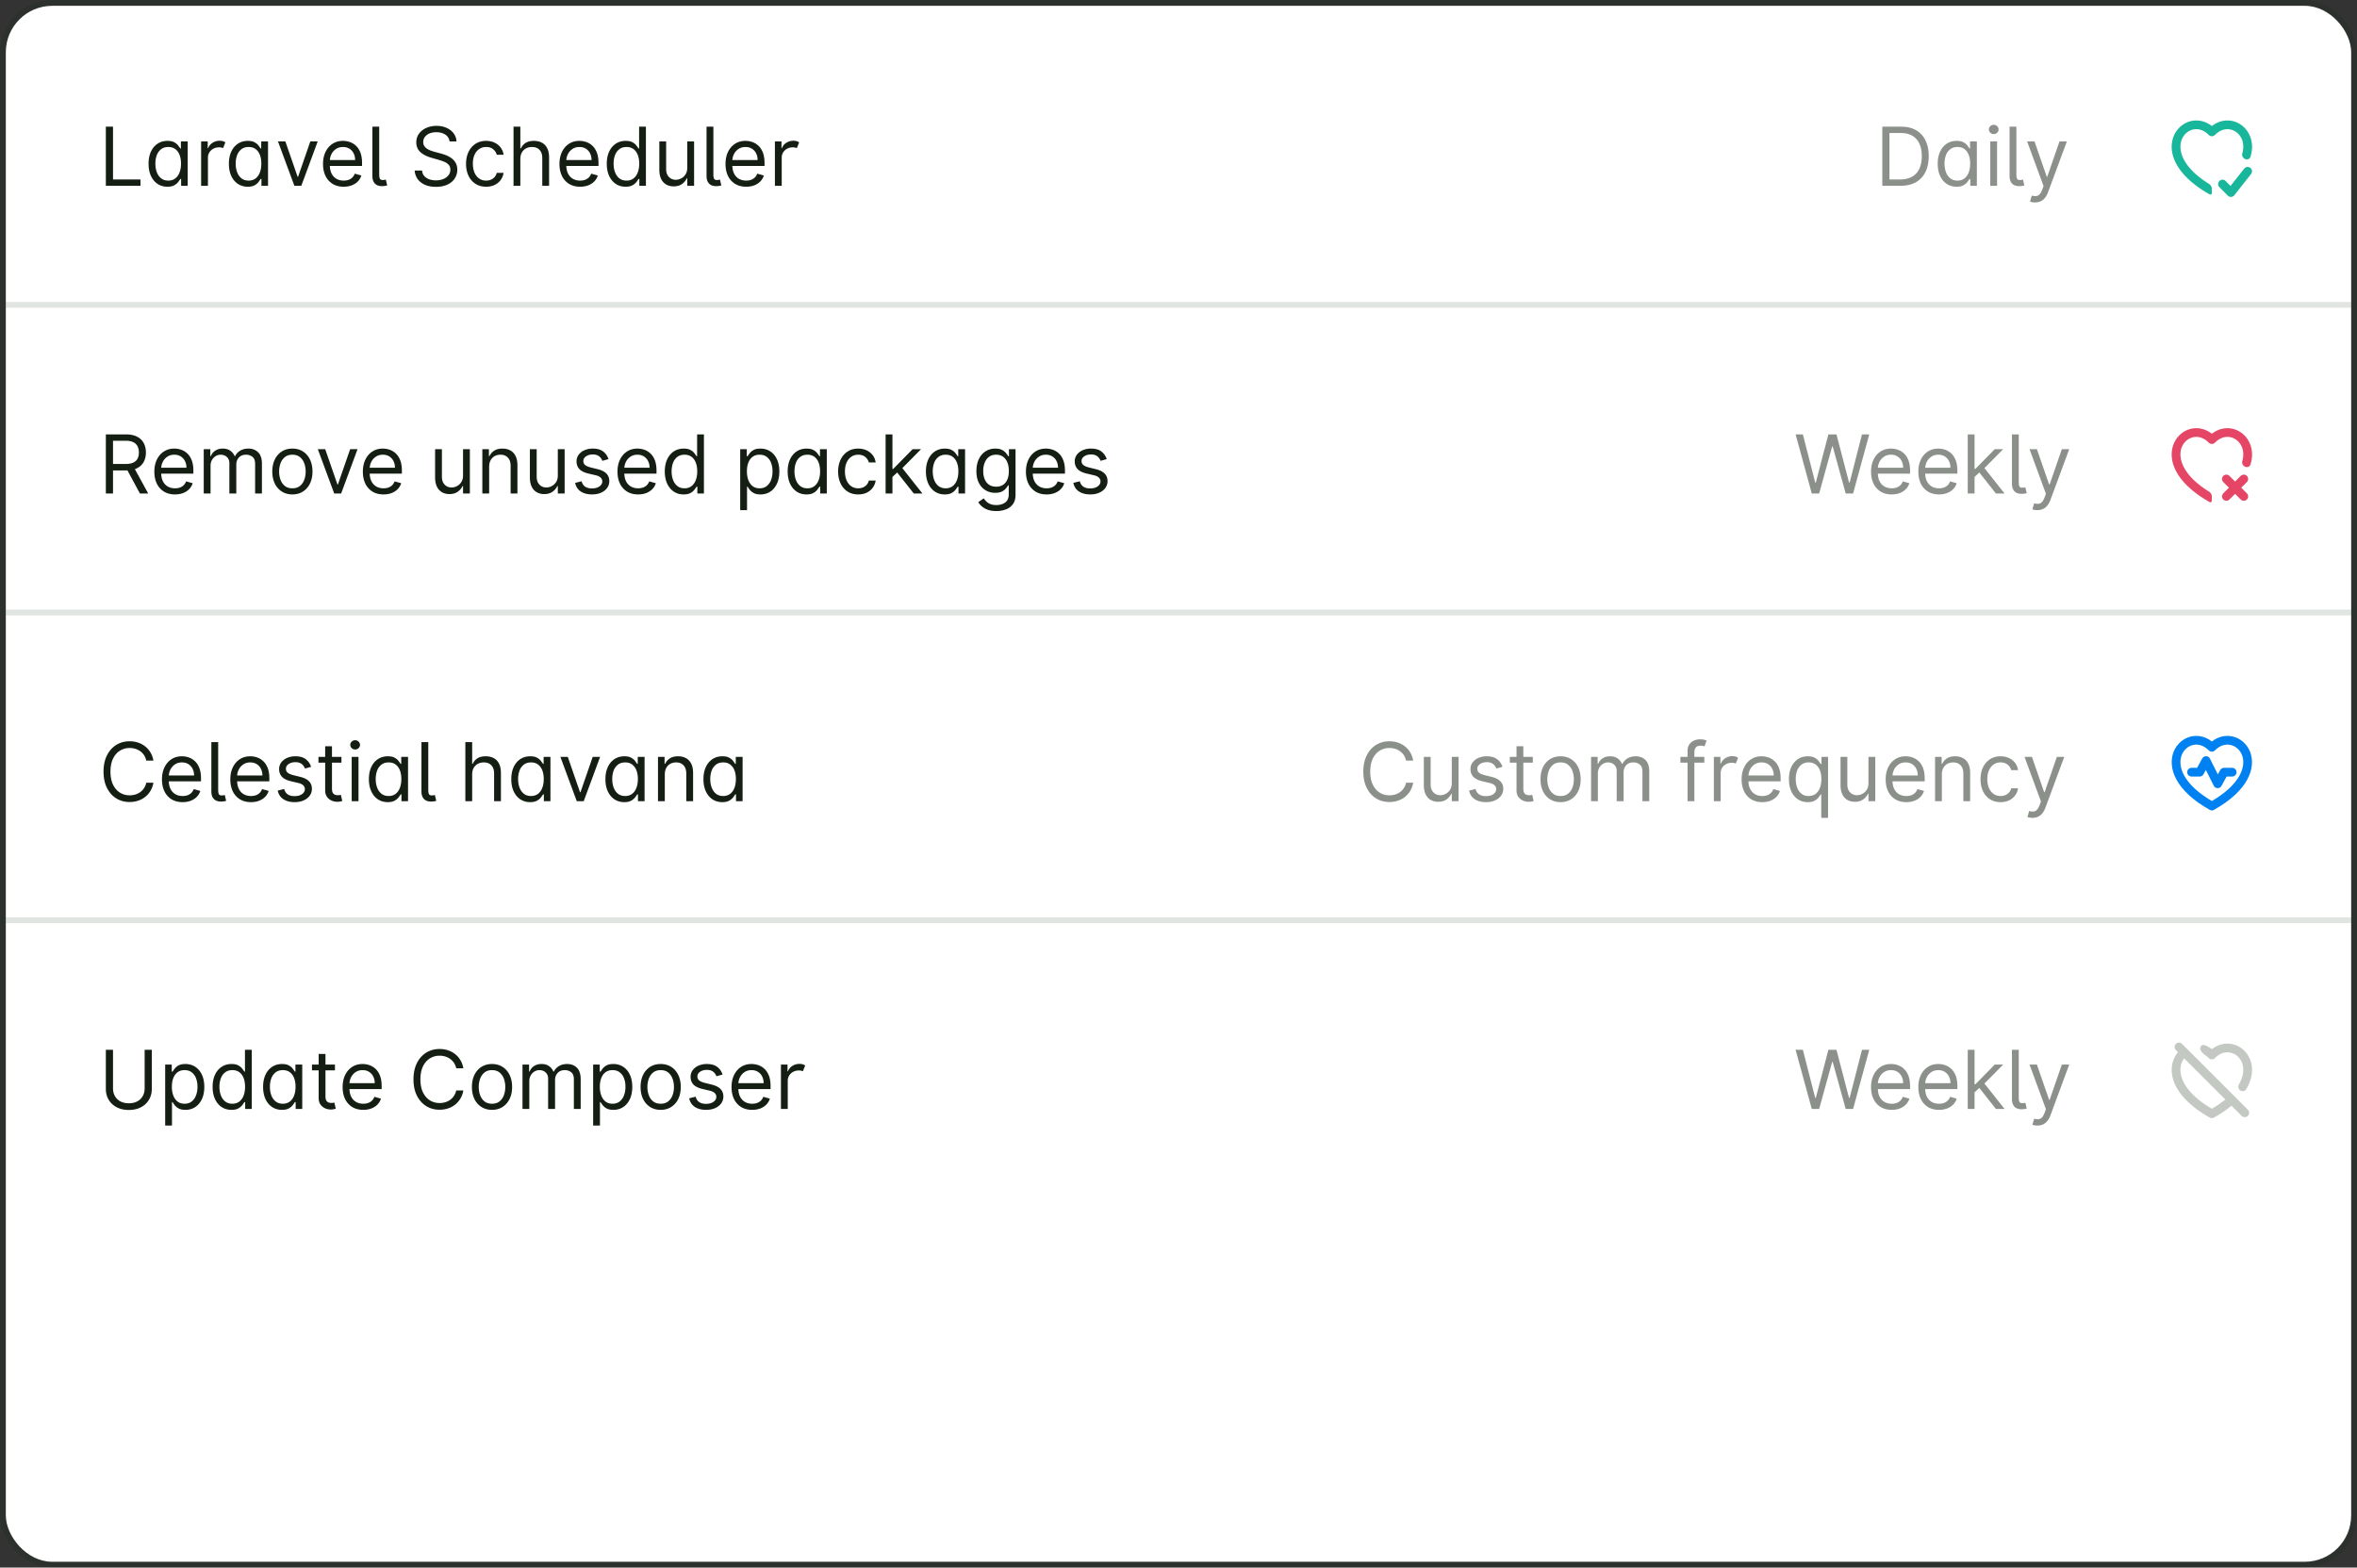 <svg fill="none" height="270" width="406" xmlns="http://www.w3.org/2000/svg"><rect width="100%" height="100%" fill="#333333" stroke="none"/><rect fill="#fff" height="268" rx="8" width="404" x="1" y="1"/><rect height="269" rx="8.5" stroke="#012201" stroke-opacity=".12" width="405" x=".5" y=".5"/><path d="m18.233 32v-10.182h1.233v9.088h4.733v1.094zm10.6.16c-.637 0-1.199-.162-1.686-.483-.487-.325-.868-.782-1.143-1.372-.276-.594-.413-1.295-.413-2.103 0-.802.137-1.498.413-2.088.275-.59.657-1.046 1.148-1.368.49-.321 1.057-.482 1.7-.482.497 0 .89.083 1.178.249.292.162.514.348.667.557.155.205.277.374.363.507h.1v-1.213h1.172v7.636h-1.132v-1.173h-.14c-.085.139-.208.315-.367.527-.16.209-.386.396-.681.562-.295.162-.688.243-1.179.243zm.159-1.055c.47 0 .868-.122 1.193-.368.325-.248.571-.591.74-1.029.17-.44.254-.95.254-1.526 0-.57-.083-1.07-.249-1.497-.165-.43-.41-.765-.735-1.004-.325-.242-.726-.363-1.204-.363-.497 0-.911.128-1.242.383a2.292 2.292 0 0 0 -.741 1.03c-.163.43-.244.914-.244 1.45 0 .544.083 1.038.249 1.482.169.441.417.793.745 1.054.332.259.743.388 1.233.388zm5.652.895v-7.636h1.134v1.153h.08c.135-.378.385-.684.75-.92a2.233 2.233 0 0 1 1.238-.353c.212 0 .398.025.557.075s.298.118.417.204l-.397.994a1.131 1.131 0 0 0 -.294-.1 1.638 1.638 0 0 0 -.383-.04c-.37 0-.702.079-.994.235a1.813 1.813 0 0 0 -.686.636 1.714 1.714 0 0 0 -.248.92v4.832zm8.024.16c-.636 0-1.198-.162-1.685-.483-.487-.325-.868-.782-1.143-1.372-.276-.594-.413-1.295-.413-2.103 0-.802.137-1.498.413-2.088.275-.59.657-1.046 1.148-1.368.49-.321 1.057-.482 1.7-.482.497 0 .89.083 1.178.249.292.162.514.348.667.557.155.205.276.374.363.507h.099v-1.213h1.173v7.636h-1.133v-1.173h-.14c-.086.139-.208.315-.367.527-.16.209-.386.396-.681.562-.295.162-.688.243-1.179.243zm.16-1.055c.47 0 .868-.122 1.193-.368.324-.248.571-.591.74-1.029.17-.44.254-.95.254-1.526 0-.57-.083-1.07-.249-1.497-.165-.43-.41-.765-.735-1.004-.325-.242-.726-.363-1.204-.363-.497 0-.911.128-1.242.383a2.291 2.291 0 0 0 -.741 1.03 4.09 4.09 0 0 0 -.244 1.45c0 .544.083 1.038.249 1.482.169.441.417.793.745 1.054.332.259.743.388 1.233.388zm11.896-6.741-2.823 7.636h-1.194l-2.824-7.636h1.273l2.108 6.085h.08l2.108-6.085zm4.477 7.795c-.735 0-1.37-.162-1.904-.487a3.27 3.27 0 0 1 -1.227-1.372c-.285-.59-.427-1.276-.427-2.059 0-.782.142-1.471.427-2.068.289-.6.69-1.067 1.203-1.402.517-.338 1.12-.507 1.81-.507.398 0 .79.067 1.178.2.388.132.741.347 1.06.645.317.295.571.686.76 1.174.189.487.283 1.087.283 1.8v.497h-5.886v-1.015h4.693c0-.43-.086-.815-.258-1.153a1.95 1.95 0 0 0 -.726-.8c-.312-.196-.68-.294-1.104-.294-.467 0-.872.116-1.213.348a2.29 2.29 0 0 0 -.78.895 2.629 2.629 0 0 0 -.274 1.183v.677c0 .576.1 1.065.298 1.466.203.398.483.701.84.91.358.205.774.308 1.248.308.309 0 .587-.043.836-.13.252-.089.469-.221.65-.397.183-.179.324-.4.423-.666l1.134.318c-.12.385-.32.723-.602 1.014-.281.289-.63.514-1.044.677-.414.159-.88.238-1.397.238zm4.947-10.34h1.173v8.192c0 .372.042.632.125.78.082.15.253.221.512.215.139-.007.242-.017.308-.03.07-.017.133-.033.189-.05l.239 1.014c-.103.03-.233.057-.388.08-.156.026-.318.04-.487.04-.557 0-.975-.153-1.253-.458-.279-.305-.418-.729-.418-1.273zm13.288 2.545a1.56 1.56 0 0 0 -.726-1.174c-.424-.278-.945-.417-1.561-.417-.45 0-.845.073-1.183.218a1.89 1.89 0 0 0 -.786.602 1.442 1.442 0 0 0 -.278.87c0 .272.064.505.194.701.132.192.301.353.507.482.205.126.42.23.646.313.226.08.433.145.622.194l1.034.279c.265.07.56.166.885.288.328.123.64.29.94.502.3.21.55.478.745.806.196.328.293.73.293 1.208a2.68 2.68 0 0 1 -.432 1.491c-.285.444-.703.797-1.253 1.06-.547.261-1.212.392-1.994.392-.729 0-1.36-.118-1.894-.353-.53-.235-.948-.564-1.253-.984a2.809 2.809 0 0 1 -.512-1.467h1.273c.033.384.162.703.388.954.228.25.517.435.865.557.351.12.729.18 1.133.18.471 0 .894-.077 1.268-.23.375-.155.671-.37.89-.646.219-.278.328-.603.328-.974 0-.338-.094-.613-.283-.825a2.08 2.08 0 0 0 -.746-.517 7.829 7.829 0 0 0 -1-.348l-1.252-.358c-.796-.23-1.425-.555-1.89-.98-.463-.424-.695-.98-.695-1.665 0-.57.154-1.067.462-1.492.311-.427.73-.759 1.253-.994a4.231 4.231 0 0 1 1.765-.358c.656 0 1.24.118 1.75.353.51.232.915.55 1.213.954.301.405.46.864.477 1.378zm6.303 7.795c-.716 0-1.333-.169-1.85-.507a3.306 3.306 0 0 1 -1.193-1.397c-.278-.593-.418-1.271-.418-2.033 0-.776.143-1.46.428-2.054a3.38 3.38 0 0 1 1.203-1.397c.517-.338 1.12-.507 1.81-.507.537 0 1.02.1 1.452.299.43.198.783.477 1.058.835s.446.775.513 1.253h-1.174c-.09-.348-.288-.657-.596-.925-.305-.272-.716-.408-1.233-.408-.458 0-.859.12-1.204.358-.34.236-.608.569-.8 1-.189.427-.283.93-.283 1.506 0 .59.093 1.104.278 1.541.189.438.454.777.796 1.02.344.241.749.362 1.213.362.305 0 .581-.053.83-.159.248-.106.459-.259.631-.457.173-.2.295-.438.368-.716h1.174c-.067.45-.23.857-.493 1.218a2.75 2.75 0 0 1 -1.029.855c-.424.209-.918.313-1.481.313zm5.891-4.753v4.594h-1.173v-10.182h1.173v3.739h.1c.178-.395.447-.708.805-.94.361-.235.842-.353 1.442-.353.52 0 .976.105 1.367.313.39.206.694.522.91.95.218.424.328.964.328 1.62v4.853h-1.174v-4.773c0-.606-.157-1.075-.472-1.407-.312-.334-.744-.502-1.298-.502-.384 0-.729.081-1.034.244-.301.162-.54.4-.716.71-.172.312-.258.69-.258 1.134zm10.3 4.753c-.736 0-1.37-.162-1.904-.487a3.27 3.27 0 0 1 -1.228-1.372c-.285-.59-.428-1.276-.428-2.059 0-.782.143-1.471.428-2.068.288-.6.69-1.067 1.203-1.402.517-.338 1.12-.507 1.81-.507.397 0 .79.067 1.178.2.388.132.741.347 1.059.645.318.295.571.686.76 1.174.189.487.284 1.087.284 1.8v.497h-5.887v-1.015h4.694c0-.43-.087-.815-.259-1.153a1.948 1.948 0 0 0 -.726-.8c-.311-.196-.679-.294-1.103-.294-.468 0-.872.116-1.214.348a2.29 2.29 0 0 0 -.78.895 2.629 2.629 0 0 0 -.273 1.183v.677c0 .576.099 1.065.298 1.466.202.398.482.701.84.91.358.205.774.308 1.248.308.308 0 .587-.043.835-.13.252-.089.469-.221.651-.397.183-.179.324-.4.423-.666l1.133.318a2.505 2.505 0 0 1 -.601 1.014c-.282.289-.63.514-1.044.677-.414.159-.88.238-1.397.238zm7.83 0c-.636 0-1.198-.16-1.685-.482-.487-.325-.869-.782-1.144-1.372-.275-.594-.412-1.295-.412-2.103 0-.802.137-1.498.412-2.088s.658-1.046 1.149-1.368c.49-.321 1.057-.482 1.7-.482.497 0 .89.083 1.178.249.292.162.514.348.666.557.156.205.277.374.363.507h.1v-3.759h1.173v10.182h-1.133v-1.173h-.14c-.086.139-.208.315-.368.527a2.182 2.182 0 0 1 -.681.562c-.295.162-.687.243-1.178.243zm.159-1.054c.471 0 .869-.122 1.193-.368.325-.248.572-.591.741-1.029.169-.44.254-.95.254-1.526 0-.57-.083-1.07-.249-1.497-.166-.43-.411-.765-.736-1.004-.324-.242-.726-.363-1.203-.363-.497 0-.911.128-1.243.383a2.286 2.286 0 0 0 -.74 1.03c-.163.43-.244.914-.244 1.45 0 .544.083 1.038.249 1.482.169.441.417.793.745 1.054.332.259.743.388 1.233.388zm10.465-2.227v-4.514h1.174v7.636h-1.174v-1.293h-.079a2.511 2.511 0 0 1 -.835.99c-.378.268-.855.402-1.432.402-.477 0-.902-.104-1.273-.313a2.192 2.192 0 0 1 -.875-.954c-.212-.428-.318-.966-.318-1.616v-4.852h1.173v4.772c0 .557.156 1.001.468 1.333.314.331.715.497 1.203.497.291 0 .588-.075.89-.224.304-.149.56-.378.765-.686.209-.308.313-.7.313-1.178zm3.323-7.06h1.173v8.193c0 .372.041.632.124.78.083.15.254.221.512.215.14-.007.242-.017.309-.03a3.78 3.78 0 0 0 .188-.05l.239 1.014c-.103.03-.232.057-.388.08-.155.026-.318.04-.487.04-.557 0-.974-.153-1.253-.458-.278-.305-.417-.729-.417-1.273v-8.51zm6.824 10.341c-.735 0-1.37-.162-1.904-.487a3.276 3.276 0 0 1 -1.228-1.372c-.285-.59-.427-1.276-.427-2.059 0-.782.142-1.471.427-2.068.289-.6.69-1.067 1.203-1.402.517-.338 1.121-.507 1.81-.507.398 0 .791.067 1.178.2.388.132.741.347 1.059.645.319.295.572.686.761 1.174.189.487.283 1.087.283 1.8v.497h-5.886v-1.015h4.693c0-.43-.086-.815-.258-1.153a1.948 1.948 0 0 0 -.726-.8c-.312-.196-.68-.294-1.104-.294-.467 0-.872.116-1.213.348a2.286 2.286 0 0 0 -.78.895 2.62 2.62 0 0 0 -.274 1.183v.677c0 .576.099 1.065.298 1.466.203.398.483.701.841.91.358.205.773.308 1.247.308.309 0 .587-.043.836-.13.252-.089.469-.221.651-.397.182-.179.323-.4.423-.666l1.133.318c-.119.385-.32.723-.602 1.014a2.92 2.92 0 0 1 -1.044.677c-.414.159-.88.238-1.397.238zm4.947-.159v-7.636h1.134v1.153h.079c.136-.378.386-.684.751-.92a2.234 2.234 0 0 1 1.238-.353c.212 0 .398.025.557.075s.298.118.417.204l-.397.994a1.134 1.134 0 0 0 -.294-.1 1.636 1.636 0 0 0 -.383-.04c-.371 0-.702.079-.994.235a1.815 1.815 0 0 0 -.686.636 1.712 1.712 0 0 0 -.249.92v4.832z" fill="#141e12"/><path d="m1 52.5h404" stroke="#012201" stroke-opacity=".12"/><path d="m18.233 85v-10.182h3.44c.796 0 1.449.136 1.96.408.51.268.887.638 1.133 1.109.245.47.368 1.005.368 1.605s-.123 1.132-.368 1.596c-.246.464-.622.829-1.129 1.094-.507.262-1.155.393-1.944.393h-2.783v-1.114h2.744c.544 0 .982-.08 1.313-.239.335-.159.577-.384.726-.676.152-.295.229-.646.229-1.054 0-.407-.077-.764-.23-1.069a1.56 1.56 0 0 0 -.73-.706c-.335-.169-.777-.253-1.327-.253h-2.168v9.088h-1.233zm4.793-4.574 2.504 4.574h-1.43l-2.465-4.574h1.392zm7.123 4.733c-.736 0-1.37-.162-1.905-.487a3.27 3.27 0 0 1 -1.227-1.372c-.285-.59-.428-1.276-.428-2.058 0-.783.143-1.472.428-2.069.288-.6.689-1.067 1.203-1.402.517-.338 1.12-.507 1.81-.507.397 0 .79.067 1.178.2.387.132.74.347 1.059.645.318.295.571.687.76 1.174.19.487.283 1.087.283 1.8v.496h-5.886v-1.014h4.693c0-.43-.086-.815-.258-1.153a1.948 1.948 0 0 0 -.726-.8c-.312-.196-.68-.294-1.104-.294-.467 0-.871.116-1.213.348a2.29 2.29 0 0 0 -.78.895 2.629 2.629 0 0 0 -.274 1.183v.677c0 .576.1 1.065.299 1.466.202.398.482.701.84.91.358.205.774.308 1.248.308.308 0 .586-.043.835-.13.252-.089.469-.221.651-.397.182-.179.323-.4.423-.666l1.133.318c-.12.385-.32.723-.601 1.014-.282.289-.63.514-1.044.677-.415.158-.88.238-1.397.238zm4.946-.159v-7.636h1.134v1.193h.1a1.92 1.92 0 0 1 .77-.95c.355-.228.78-.343 1.278-.343.503 0 .923.115 1.257.343.338.226.602.542.79.95h.08c.196-.395.49-.708.88-.94.392-.235.86-.353 1.407-.353.683 0 1.242.214 1.676.642.434.424.651 1.085.651 1.983v5.111h-1.173v-5.11c0-.564-.154-.967-.463-1.209a1.711 1.711 0 0 0 -1.088-.363c-.537 0-.953.163-1.248.487-.295.322-.443.73-.443 1.223v4.972h-1.193v-5.23c0-.434-.14-.784-.422-1.05-.282-.268-.645-.402-1.09-.402-.304 0-.59.081-.854.244a1.84 1.84 0 0 0 -.637.676c-.159.285-.238.615-.238.99v4.772zm15.27.16c-.689 0-1.294-.165-1.814-.493a3.344 3.344 0 0 1 -1.213-1.377c-.288-.59-.433-1.28-.433-2.068 0-.796.145-1.49.433-2.084a3.337 3.337 0 0 1 1.213-1.382c.52-.328 1.125-.492 1.815-.492.689 0 1.292.164 1.81.492.52.329.924.79 1.212 1.382.292.594.438 1.288.438 2.084 0 .788-.146 1.478-.438 2.068a3.298 3.298 0 0 1 -1.213 1.377c-.517.328-1.12.492-1.81.492zm0-1.055c.524 0 .955-.134 1.293-.403.338-.268.588-.621.75-1.058.163-.438.245-.912.245-1.422s-.082-.986-.244-1.427a2.404 2.404 0 0 0 -.75-1.07c-.339-.27-.77-.407-1.293-.407-.524 0-.955.136-1.293.408a2.404 2.404 0 0 0 -.75 1.069c-.163.44-.244.916-.244 1.427 0 .51.08.984.243 1.422.163.437.413.79.751 1.058.338.269.769.403 1.293.403zm11.223-6.741-2.824 7.636h-1.194l-2.824-7.636h1.273l2.107 6.085h.08l2.108-6.085h1.273zm4.477 7.795c-.736 0-1.37-.162-1.904-.487a3.27 3.27 0 0 1 -1.229-1.372c-.285-.59-.427-1.276-.427-2.058 0-.783.142-1.472.427-2.069.289-.6.69-1.067 1.204-1.402.517-.338 1.12-.507 1.81-.507.397 0 .79.067 1.178.2.387.132.74.347 1.059.645.318.295.571.687.76 1.174.19.487.284 1.087.284 1.8v.496h-5.887v-1.014h4.693c0-.43-.086-.815-.258-1.153a1.95 1.95 0 0 0 -.726-.8c-.312-.196-.68-.294-1.104-.294-.467 0-.871.116-1.213.348a2.29 2.29 0 0 0 -.78.895 2.629 2.629 0 0 0 -.274 1.183v.677c0 .576.1 1.065.299 1.466.202.398.482.701.84.91.358.205.774.308 1.248.308.308 0 .586-.043.835-.13.252-.089.469-.221.651-.397.182-.179.323-.4.423-.666l1.133.318c-.12.385-.32.723-.601 1.014-.282.289-.63.514-1.044.677-.415.158-.88.238-1.397.238zm13.696-3.281v-4.514h1.174v7.636h-1.175v-1.293h-.08a2.505 2.505 0 0 1 -.834.99c-.378.268-.855.402-1.432.402-.478 0-.902-.104-1.273-.313a2.192 2.192 0 0 1 -.875-.954c-.212-.428-.318-.966-.318-1.616v-4.852h1.173v4.772c0 .557.156 1.001.468 1.333.314.331.715.497 1.203.497.291 0 .588-.075.89-.224.304-.149.56-.378.765-.686.209-.308.313-.7.313-1.178zm4.496-1.472v4.594h-1.173v-7.636h1.133v1.193h.1c.179-.388.45-.7.815-.935.364-.239.835-.358 1.412-.358.517 0 .97.106 1.357.318.388.21.69.527.905.955.215.424.323.961.323 1.61v4.853h-1.173v-4.773c0-.6-.156-1.067-.468-1.402-.311-.338-.739-.507-1.282-.507-.375 0-.71.081-1.005.244-.291.162-.521.4-.69.71-.17.312-.254.69-.254 1.134zm11.829 1.472v-4.514h1.173v7.636h-1.173v-1.293h-.08a2.503 2.503 0 0 1 -.835.99c-.378.268-.855.402-1.432.402a2.55 2.55 0 0 1 -1.273-.313 2.192 2.192 0 0 1 -.875-.954c-.212-.428-.318-.966-.318-1.616v-4.852h1.173v4.772c0 .557.156 1.001.468 1.333.315.331.716.497 1.203.497.291 0 .588-.075.89-.224.305-.149.56-.378.765-.686.21-.308.314-.7.314-1.178zm8.731-2.804-1.054.298a1.955 1.955 0 0 0 -.293-.512 1.43 1.43 0 0 0 -.517-.418c-.219-.109-.499-.164-.841-.164-.467 0-.856.108-1.168.324-.308.212-.462.482-.462.81 0 .292.106.522.318.691s.543.31.994.423l1.134.278c.682.166 1.191.42 1.526.76.335.339.502.775.502 1.308 0 .438-.126.829-.378 1.174-.248.344-.596.616-1.044.815-.447.199-.968.298-1.561.298-.779 0-1.423-.169-1.934-.507-.51-.338-.833-.832-.97-1.481l1.114-.279c.106.411.307.72.602.925.298.205.688.308 1.168.308.547 0 .981-.116 1.303-.348.325-.235.487-.517.487-.845a.89.89 0 0 0 -.278-.666c-.186-.183-.471-.319-.855-.408l-1.273-.298c-.7-.166-1.213-.423-1.541-.77-.325-.352-.488-.791-.488-1.318 0-.431.121-.812.363-1.144a2.472 2.472 0 0 1 1-.78 3.504 3.504 0 0 1 1.441-.284c.756 0 1.349.166 1.78.497.434.332.743.77.925 1.313zm5.107 6.085c-.736 0-1.37-.162-1.904-.487a3.27 3.27 0 0 1 -1.228-1.372c-.285-.59-.428-1.276-.428-2.058 0-.783.143-1.472.428-2.069.288-.6.689-1.067 1.203-1.402.517-.338 1.12-.507 1.81-.507.397 0 .79.067 1.178.2.388.132.741.347 1.059.645.318.295.572.687.761 1.174.188.487.283 1.087.283 1.8v.496h-5.886v-1.014h4.693c0-.43-.086-.815-.259-1.153a1.948 1.948 0 0 0 -.726-.8c-.311-.196-.679-.294-1.103-.294-.468 0-.872.116-1.213.348a2.289 2.289 0 0 0 -.781.895 2.632 2.632 0 0 0 -.273 1.183v.677c0 .576.099 1.065.298 1.466.202.398.482.701.84.91.358.205.774.308 1.248.308.308 0 .587-.043.835-.13.252-.089.469-.221.652-.397.182-.179.323-.4.422-.666l1.134.318c-.12.385-.32.723-.602 1.014-.282.289-.63.514-1.044.677-.414.158-.88.238-1.397.238zm7.83 0c-.636 0-1.198-.16-1.685-.482-.487-.325-.868-.782-1.144-1.372-.275-.594-.412-1.295-.412-2.103 0-.802.137-1.498.412-2.088.276-.59.658-1.046 1.149-1.368.49-.321 1.057-.482 1.7-.482.497 0 .89.083 1.178.249.292.162.514.348.667.557.155.205.276.374.363.507h.099v-3.759h1.173v10.182h-1.133v-1.173h-.139c-.087.139-.209.315-.368.527a2.182 2.182 0 0 1 -.681.561c-.295.163-.688.244-1.179.244zm.159-1.054c.471 0 .869-.123 1.194-.368.324-.248.571-.591.74-1.029.169-.44.254-.95.254-1.526 0-.57-.083-1.07-.249-1.497-.165-.43-.411-.765-.736-1.004-.324-.242-.725-.363-1.203-.363-.497 0-.911.128-1.243.383a2.286 2.286 0 0 0 -.74 1.03c-.163.43-.244.914-.244 1.45 0 .544.083 1.038.249 1.482.169.441.417.793.745 1.054.332.259.743.388 1.233.388zm9.591 3.759v-10.5h1.133v1.213h.139c.086-.133.206-.302.358-.507.156-.21.378-.395.666-.557.292-.166.687-.249 1.184-.249.643 0 1.209.161 1.7.482.49.322.873.778 1.148 1.368s.413 1.286.413 2.088c0 .808-.138 1.51-.413 2.103-.275.59-.656 1.047-1.143 1.372-.487.321-1.049.482-1.685.482-.491 0-.884-.081-1.179-.244a2.182 2.182 0 0 1 -.681-.561 7.5 7.5 0 0 1 -.368-.527h-.099v4.037zm1.153-6.682c0 .576.084 1.085.254 1.526.169.438.415.78.74 1.03.325.245.723.367 1.193.367.491 0 .9-.13 1.228-.388a2.37 2.37 0 0 0 .746-1.054c.169-.444.254-.938.254-1.481 0-.537-.083-1.021-.249-1.452a2.237 2.237 0 0 0 -.741-1.029c-.328-.255-.74-.383-1.238-.383-.477 0-.878.121-1.203.363-.324.239-.57.573-.735 1.004-.166.428-.249.927-.249 1.497zm10.261 3.977c-.636 0-1.198-.16-1.685-.482-.487-.325-.868-.782-1.144-1.372-.275-.594-.412-1.295-.412-2.103 0-.802.137-1.498.412-2.088.276-.59.658-1.046 1.149-1.368.49-.321 1.057-.482 1.7-.482.497 0 .89.083 1.178.249.292.162.514.348.667.557.155.205.276.374.363.507h.099v-1.213h1.173v7.636h-1.133v-1.173h-.139c-.087.139-.209.315-.368.527a2.182 2.182 0 0 1 -.681.561c-.295.163-.688.244-1.179.244zm.159-1.054c.471 0 .869-.123 1.194-.368.324-.248.571-.591.74-1.029.169-.44.254-.95.254-1.526 0-.57-.083-1.07-.249-1.497-.165-.43-.411-.765-.735-1.004-.325-.242-.726-.363-1.204-.363-.497 0-.911.128-1.242.383a2.28 2.28 0 0 0 -.741 1.03c-.163.43-.244.914-.244 1.45 0 .544.083 1.038.249 1.482.169.441.417.793.745 1.054.332.259.743.388 1.233.388zm8.755 1.054c-.716 0-1.332-.169-1.849-.507a3.302 3.302 0 0 1 -1.193-1.397c-.279-.593-.418-1.271-.418-2.033 0-.776.143-1.46.428-2.054a3.375 3.375 0 0 1 1.203-1.397c.517-.338 1.12-.507 1.809-.507.537 0 1.021.1 1.452.299a2.78 2.78 0 0 1 1.059.835c.275.358.446.775.512 1.253h-1.173a1.818 1.818 0 0 0 -.597-.925c-.305-.272-.716-.408-1.233-.408-.457 0-.858.12-1.203.358-.341.236-.608.569-.8 1-.189.427-.284.93-.284 1.506 0 .59.093 1.103.279 1.541.189.438.454.777.795 1.02.345.241.749.362 1.213.362a2.1 2.1 0 0 0 .831-.159c.248-.106.459-.258.631-.457.172-.2.295-.438.368-.716h1.173a2.713 2.713 0 0 1 -1.521 2.073c-.424.209-.918.313-1.482.313zm5.812-2.943-.02-1.452h.239l3.341-3.4h1.452l-3.56 3.6h-.1zm-1.094 2.784v-10.182h1.174v10.182zm4.853 0-2.983-3.778.835-.816 3.639 4.594zm5.332.16c-.637 0-1.198-.162-1.686-.483-.487-.325-.868-.782-1.143-1.372-.275-.594-.413-1.295-.413-2.103 0-.802.138-1.498.413-2.088s.658-1.046 1.148-1.368c.491-.321 1.058-.482 1.701-.482.497 0 .89.083 1.178.249.292.162.514.348.666.557.156.205.277.374.363.507h.099v-1.213h1.174v7.636h-1.134v-1.173h-.139a7.5 7.5 0 0 1 -.368.527 2.182 2.182 0 0 1 -.681.561c-.295.163-.688.244-1.178.244zm.159-1.055c.47 0 .868-.123 1.193-.368.325-.248.572-.591.741-1.029.169-.44.253-.95.253-1.526 0-.57-.083-1.07-.248-1.497-.166-.43-.411-.765-.736-1.004-.325-.242-.726-.363-1.203-.363-.497 0-.912.128-1.243.383a2.295 2.295 0 0 0 -.741 1.03 4.1 4.1 0 0 0 -.243 1.45c0 .544.082 1.038.248 1.482.169.441.418.793.746 1.054.331.259.742.388 1.233.388zm8.735 3.918c-.567 0-1.054-.073-1.462-.219a3.11 3.11 0 0 1 -1.019-.567 3.108 3.108 0 0 1 -.641-.745l.934-.657c.106.14.241.299.403.478.163.182.385.34.666.472.285.136.658.204 1.119.204.616 0 1.125-.15 1.526-.448s.602-.765.602-1.402v-1.55h-.1a6.07 6.07 0 0 1 -.368.516c-.155.202-.381.383-.676.542-.291.156-.686.234-1.183.234-.616 0-1.17-.146-1.66-.438-.488-.291-.874-.716-1.159-1.272-.282-.557-.422-1.234-.422-2.029 0-.782.137-1.463.412-2.043.275-.584.658-1.034 1.149-1.353.49-.321 1.057-.482 1.7-.482.497 0 .892.083 1.183.249.295.162.521.348.676.557.159.205.282.374.368.507h.12v-1.213h1.133v7.855c0 .656-.149 1.19-.447 1.6a2.547 2.547 0 0 1 -1.194.91 4.497 4.497 0 0 1 -1.66.294zm-.04-4.196c.471 0 .869-.108 1.193-.323.325-.216.572-.526.741-.93s.254-.888.254-1.452c0-.55-.083-1.036-.249-1.457a2.187 2.187 0 0 0 -.736-.989c-.325-.239-.726-.358-1.203-.358-.497 0-.911.126-1.243.378-.328.252-.575.59-.741 1.014a3.93 3.93 0 0 0 -.243 1.412c0 .53.083 1 .248 1.407.169.404.418.723.746.955.332.228.743.343 1.233.343zm8.69 1.332c-.735 0-1.37-.162-1.904-.487a3.276 3.276 0 0 1 -1.228-1.372c-.285-.59-.427-1.276-.427-2.058 0-.783.142-1.472.427-2.069.289-.6.69-1.067 1.203-1.402.518-.338 1.121-.507 1.81-.507.398 0 .791.067 1.178.2.388.132.741.347 1.059.645.319.295.572.687.761 1.174s.283 1.087.283 1.8v.496h-5.886v-1.014h4.693c0-.43-.086-.815-.258-1.153a1.948 1.948 0 0 0 -.726-.8c-.312-.196-.68-.294-1.104-.294-.467 0-.872.116-1.213.348a2.286 2.286 0 0 0 -.78.895 2.62 2.62 0 0 0 -.274 1.183v.677c0 .576.1 1.065.298 1.466.203.398.483.701.841.91.358.205.774.308 1.247.308.309 0 .587-.043.836-.13.252-.089.469-.221.651-.397.182-.179.323-.4.423-.666l1.133.318c-.119.385-.32.723-.601 1.014-.282.289-.63.514-1.045.677a3.87 3.87 0 0 1 -1.397.238zm10.356-6.085-1.054.298a1.955 1.955 0 0 0 -.293-.512 1.421 1.421 0 0 0 -.517-.418c-.219-.109-.499-.164-.84-.164-.468 0-.857.108-1.169.324-.308.212-.462.482-.462.81 0 .292.106.522.318.691s.544.31.995.423l1.133.278c.683.166 1.192.42 1.526.76.335.339.503.775.503 1.308 0 .438-.126.829-.378 1.174-.249.344-.597.616-1.044.815-.448.199-.968.298-1.561.298-.779 0-1.424-.169-1.934-.507-.511-.338-.834-.832-.97-1.481l1.114-.279c.106.411.306.72.601.925.299.205.688.308 1.169.308.547 0 .981-.116 1.302-.348.325-.235.487-.517.487-.845a.886.886 0 0 0 -.278-.666c-.186-.183-.471-.319-.855-.408l-1.273-.298c-.699-.166-1.213-.423-1.541-.77-.325-.352-.487-.791-.487-1.318 0-.431.121-.812.363-1.144.245-.331.578-.591.999-.78a3.51 3.51 0 0 1 1.442-.284c.755 0 1.349.166 1.78.497.434.332.742.77.924 1.313z" fill="#141e12"/><path d="m312.082 85-2.784-10.182h1.253l2.128 8.293h.099l2.168-8.293h1.392l2.168 8.293h.099l2.128-8.293h1.253l-2.784 10.182h-1.273l-2.247-8.114h-.08l-2.247 8.114zm13.772.16c-.736 0-1.371-.163-1.904-.488a3.263 3.263 0 0 1 -1.228-1.372c-.285-.59-.428-1.276-.428-2.058 0-.783.143-1.472.428-2.069.288-.6.689-1.067 1.203-1.402.517-.338 1.12-.507 1.809-.507.398 0 .791.067 1.179.2.387.132.74.347 1.059.645.318.295.571.687.76 1.174s.284 1.087.284 1.8v.496h-5.887v-1.014h4.693c0-.43-.086-.815-.258-1.153a1.948 1.948 0 0 0 -.726-.8c-.311-.196-.679-.294-1.104-.294-.467 0-.871.116-1.213.348a2.286 2.286 0 0 0 -.78.895 2.62 2.62 0 0 0 -.274 1.183v.677c0 .576.1 1.065.299 1.466.202.398.482.701.84.91.358.205.774.308 1.248.308.308 0 .586-.043.835-.13.252-.089.469-.221.651-.397.182-.179.323-.4.423-.666l1.133.318c-.119.385-.32.723-.601 1.014-.282.289-.63.514-1.044.677-.415.158-.88.238-1.397.238zm8.148 0c-.736 0-1.37-.163-1.904-.488a3.27 3.27 0 0 1 -1.228-1.372c-.285-.59-.428-1.276-.428-2.058 0-.783.143-1.472.428-2.069.288-.6.689-1.067 1.203-1.402.517-.338 1.12-.507 1.81-.507.398 0 .79.067 1.178.2.388.132.741.347 1.059.645.318.295.572.687.761 1.174s.283 1.087.283 1.8v.496h-5.886v-1.014h4.693c0-.43-.086-.815-.259-1.153a1.952 1.952 0 0 0 -.725-.8c-.312-.196-.68-.294-1.104-.294-.468 0-.872.116-1.213.348a2.289 2.289 0 0 0 -.781.895 2.632 2.632 0 0 0 -.273 1.183v.677c0 .576.099 1.065.298 1.466.202.398.482.701.84.91.358.205.774.308 1.248.308.308 0 .587-.043.835-.13.252-.089.469-.221.652-.397.182-.179.323-.4.422-.666l1.134.318c-.12.385-.32.723-.602 1.014-.282.289-.63.514-1.044.677-.414.158-.88.238-1.397.238zm6.041-2.944-.02-1.452h.238l3.341-3.4h1.452l-3.56 3.6h-.099zm-1.094 2.784v-10.182h1.173v10.182zm4.852 0-2.983-3.778.835-.816 3.64 4.594zm2.763-10.182h1.173v8.193c0 .372.042.632.125.78.083.15.253.221.512.215.139-.007.242-.017.308-.03a3.56 3.56 0 0 0 .189-.05l.239 1.014c-.103.03-.232.057-.388.08-.156.026-.318.04-.487.04-.557 0-.975-.153-1.253-.458-.279-.305-.418-.729-.418-1.273v-8.51zm4.379 13.046c-.199 0-.376-.017-.532-.05a1.383 1.383 0 0 1 -.323-.09l.298-1.034c.285.073.537.1.756.08a.906.906 0 0 0 .581-.293c.173-.173.33-.453.473-.84l.218-.597-2.823-7.676h1.272l2.108 6.085h.08l2.108-6.085h1.272l-3.241 8.75a3.3 3.3 0 0 1 -.542.979 2.027 2.027 0 0 1 -.751.582c-.281.126-.6.189-.954.189z" fill="#8b918a"/><path d="m383.5 82.5 1.5 1.5m0 0 1.5 1.5m-1.5-1.5-1.5 1.5m1.5-1.5 1.5-1.5" stroke="#e54666" stroke-linecap="round" stroke-linejoin="round" stroke-width="1.5"/><path d="m384.229 75.311c-.824-.184-1.808.029-2.694.93a.751.751 0 0 1 -1.07 0c-.885-.901-1.87-1.114-2.694-.93-.843.189-1.591.808-1.955 1.717-.655 1.638-.119 4.65 4.68 7.637.309.192.504.528.504.892v.643c0 .212-.182.391-.367.287-5.855-3.29-7.326-7.225-6.21-10.016.541-1.352 1.678-2.324 3.021-2.624 1.17-.261 2.444-.003 3.556.864 1.113-.867 2.387-1.125 3.557-.864 1.343.3 2.479 1.272 3.02 2.624.424 1.06.475 2.284.055 3.575-.123.379-.578.498-.938.33-.352-.165-.556-.576-.451-.95.268-.947.192-1.773-.058-2.398-.364-.909-1.113-1.528-1.956-1.717z" fill="#e54666"/><path d="m1 105.5h404" stroke="#012201" stroke-opacity=".12"/><path d="m26.426 131h-1.233a2.566 2.566 0 0 0 -1.039-1.611 2.78 2.78 0 0 0 -.85-.417 3.39 3.39 0 0 0 -.974-.14c-.617 0-1.175.156-1.676.468-.497.311-.893.77-1.188 1.377-.292.606-.438 1.35-.438 2.232s.146 1.626.438 2.232c.295.607.691 1.066 1.188 1.377.5.312 1.06.468 1.675.468.339 0 .663-.047.975-.139.312-.093.595-.231.85-.413a2.61 2.61 0 0 0 1.04-1.616h1.232a4.102 4.102 0 0 1 -.507 1.397c-.245.411-.55.761-.915 1.049a4.003 4.003 0 0 1 -1.228.651c-.45.15-.933.224-1.447.224-.868 0-1.64-.212-2.316-.636s-1.208-1.028-1.596-1.81-.582-1.71-.582-2.784.194-2.002.582-2.784.92-1.385 1.596-1.81c.676-.424 1.448-.636 2.316-.636.514 0 .997.075 1.447.224.454.149.864.368 1.228.656.365.285.67.633.915 1.044.245.408.414.873.507 1.397zm5.035 7.159c-.736 0-1.37-.162-1.904-.487a3.273 3.273 0 0 1 -1.228-1.372c-.285-.59-.428-1.276-.428-2.059 0-.782.143-1.471.428-2.068.288-.6.69-1.067 1.203-1.402.517-.338 1.12-.507 1.81-.507.398 0 .79.066 1.178.199s.74.348 1.059.646c.318.295.572.686.76 1.174.19.487.284 1.087.284 1.799v.498h-5.886v-1.015h4.693a2.5 2.5 0 0 0 -.259-1.153 1.943 1.943 0 0 0 -.725-.8c-.312-.196-.68-.294-1.104-.294-.467 0-.872.116-1.213.348a2.291 2.291 0 0 0 -.78.895 2.628 2.628 0 0 0 -.274 1.183v.676c0 .577.1 1.066.298 1.467.202.398.482.701.84.91.358.205.774.308 1.248.308.308 0 .587-.043.835-.129a1.79 1.79 0 0 0 .652-.398c.182-.179.323-.401.422-.666l1.134.318c-.12.385-.32.723-.602 1.014-.282.289-.63.514-1.044.676-.414.16-.88.239-1.397.239zm4.947-10.341h1.173v8.193c0 .372.042.632.124.781.083.149.254.22.513.214.139-.007.241-.017.308-.03.07-.017.132-.033.189-.05l.238 1.014c-.102.03-.232.057-.388.08-.155.026-.318.04-.487.04-.556 0-.974-.153-1.253-.458-.278-.305-.417-.729-.417-1.272zm6.825 10.341c-.736 0-1.37-.162-1.904-.487a3.273 3.273 0 0 1 -1.229-1.372c-.285-.59-.427-1.276-.427-2.059 0-.782.142-1.471.427-2.068.289-.6.69-1.067 1.204-1.402.517-.338 1.12-.507 1.81-.507.397 0 .79.066 1.178.199.387.133.74.348 1.058.646.319.295.572.686.761 1.174.19.487.284 1.087.284 1.799v.498h-5.887v-1.015h4.693a2.5 2.5 0 0 0 -.258-1.153 1.944 1.944 0 0 0 -.726-.8c-.312-.196-.68-.294-1.104-.294-.467 0-.871.116-1.213.348a2.29 2.29 0 0 0 -.78.895 2.628 2.628 0 0 0 -.274 1.183v.676c0 .577.1 1.066.299 1.467.202.398.482.701.84.91.358.205.774.308 1.248.308.308 0 .586-.043.835-.129a1.79 1.79 0 0 0 .651-.398c.182-.179.323-.401.423-.666l1.133.318c-.12.385-.32.723-.601 1.014-.282.289-.63.514-1.044.676-.415.16-.88.239-1.397.239zm10.355-6.085-1.054.298a1.953 1.953 0 0 0 -.293-.512 1.431 1.431 0 0 0 -.517-.418c-.219-.109-.499-.164-.84-.164-.468 0-.857.108-1.168.324-.309.212-.463.482-.463.81 0 .292.106.522.318.691s.544.31.995.423l1.133.278c.683.166 1.192.419 1.526.761.335.338.503.774.503 1.307 0 .438-.126.829-.378 1.173-.249.345-.597.617-1.044.816-.448.199-.968.298-1.561.298-.78 0-1.424-.169-1.934-.507s-.834-.832-.97-1.482l1.114-.278c.106.411.306.719.602.925.298.205.687.308 1.168.308.547 0 .98-.116 1.302-.348.325-.235.488-.517.488-.845a.888.888 0 0 0 -.279-.666c-.185-.183-.47-.319-.855-.408l-1.273-.298c-.699-.166-1.213-.423-1.54-.771-.326-.351-.488-.79-.488-1.317 0-.431.12-.812.363-1.144a2.474 2.474 0 0 1 1-.78 3.508 3.508 0 0 1 1.44-.284c.757 0 1.35.166 1.78.497.435.332.743.769.925 1.313zm5.227-1.71v.994h-3.958v-.994zm-2.804-1.83h1.173v7.278c0 .332.048.581.144.746.1.163.226.272.378.328.156.053.32.08.492.08.13 0 .236-.007.319-.02l.198-.04.239 1.054c-.08.03-.19.06-.333.09a2.466 2.466 0 0 1 -.542.049c-.331 0-.656-.071-.974-.213a1.938 1.938 0 0 1 -.786-.652c-.205-.291-.308-.659-.308-1.103zm4.569 9.466v-7.636h1.173v7.636zm.596-8.909a.833.833 0 0 1 -.591-.234.751.751 0 0 1 -.244-.562c0-.218.081-.406.244-.561a.833.833 0 0 1 .591-.234c.229 0 .425.078.587.234a.742.742 0 0 1 .248.561.744.744 0 0 1 -.248.562.817.817 0 0 1 -.587.234zm5.61 9.068c-.637 0-1.199-.161-1.686-.482-.487-.325-.868-.782-1.143-1.372-.275-.594-.413-1.295-.413-2.103 0-.802.138-1.498.413-2.088s.658-1.046 1.148-1.368c.49-.321 1.057-.482 1.7-.482.498 0 .89.083 1.179.249.291.162.513.348.666.557.156.205.277.374.363.507h.1v-1.213h1.172v7.636h-1.133v-1.173h-.14a7.55 7.55 0 0 1 -.367.527c-.16.208-.386.396-.681.561-.295.163-.688.244-1.178.244zm.159-1.054c.47 0 .868-.123 1.193-.368.325-.248.572-.591.74-1.029.17-.441.254-.949.254-1.526 0-.57-.083-1.069-.249-1.497-.165-.431-.41-.765-.735-1.004-.325-.242-.726-.363-1.203-.363-.498 0-.912.128-1.243.383a2.294 2.294 0 0 0 -.741 1.029 4.093 4.093 0 0 0 -.244 1.452c0 .543.083 1.037.249 1.481.169.441.418.792.746 1.054.331.259.742.388 1.233.388zm5.652-9.287h1.174v8.193c0 .372.041.632.124.781s.253.22.512.214a2.38 2.38 0 0 0 .308-.03c.07-.017.133-.033.19-.05l.238 1.014c-.103.03-.232.057-.388.08-.156.026-.318.04-.487.04-.557 0-.975-.153-1.253-.458s-.418-.729-.418-1.272zm8.734 5.588v4.594h-1.173v-10.182h1.173v3.739h.1c.179-.395.447-.708.805-.94.361-.235.842-.353 1.442-.353.52 0 .976.105 1.367.313.391.206.694.522.91.95.219.424.328.964.328 1.621v4.852h-1.173v-4.773c0-.606-.158-1.075-.473-1.407-.311-.334-.744-.502-1.297-.502-.385 0-.73.081-1.034.244-.302.162-.54.399-.716.711-.173.311-.259.689-.259 1.133zm9.982 4.753c-.636 0-1.198-.161-1.686-.482-.487-.325-.868-.782-1.143-1.372-.275-.594-.413-1.295-.413-2.103 0-.802.138-1.498.413-2.088s.658-1.046 1.148-1.368c.491-.321 1.058-.482 1.7-.482.498 0 .89.083 1.179.249.292.162.514.348.666.557.156.205.277.374.363.507h.1v-1.213h1.173v7.636h-1.134v-1.173h-.139a7.516 7.516 0 0 1 -.368.527c-.159.208-.386.396-.68.561-.296.163-.689.244-1.18.244zm.159-1.054c.47 0 .868-.123 1.193-.368.325-.248.572-.591.74-1.029.17-.441.254-.949.254-1.526 0-.57-.082-1.069-.248-1.497-.166-.431-.411-.765-.736-1.004-.325-.242-.726-.363-1.203-.363-.497 0-.911.128-1.243.383a2.293 2.293 0 0 0 -.74 1.029 4.093 4.093 0 0 0 -.244 1.452c0 .543.082 1.037.248 1.481.17.441.418.792.746 1.054.331.259.742.388 1.233.388zm11.897-6.741-2.824 7.636h-1.193l-2.824-7.636h1.273l2.108 6.085h.08l2.107-6.085zm4.159 7.795c-.637 0-1.198-.161-1.686-.482-.487-.325-.868-.782-1.143-1.372-.275-.594-.413-1.295-.413-2.103 0-.802.138-1.498.413-2.088s.658-1.046 1.148-1.368c.491-.321 1.058-.482 1.701-.482.497 0 .89.083 1.178.249.292.162.514.348.666.557.156.205.277.374.363.507h.099v-1.213h1.174v7.636h-1.134v-1.173h-.139a7.523 7.523 0 0 1 -.368.527 2.182 2.182 0 0 1 -.681.561c-.295.163-.688.244-1.178.244zm.159-1.054c.47 0 .868-.123 1.193-.368.325-.248.572-.591.741-1.029.169-.441.253-.949.253-1.526 0-.57-.083-1.069-.248-1.497-.166-.431-.411-.765-.736-1.004-.325-.242-.726-.363-1.203-.363-.497 0-.912.128-1.243.383a2.296 2.296 0 0 0 -.741 1.029 4.102 4.102 0 0 0 -.243 1.452c0 .543.082 1.037.248 1.481.169.441.418.792.746 1.054.331.259.742.388 1.233.388zm6.826-3.699v4.594h-1.174v-7.636h1.134v1.193h.099c.179-.388.451-.7.816-.935.364-.238.835-.358 1.412-.358.517 0 .969.106 1.357.318.388.209.689.527.905.955.215.424.323.961.323 1.611v4.852h-1.173v-4.773c0-.6-.156-1.067-.468-1.402-.311-.338-.739-.507-1.282-.507-.375 0-.71.081-1.005.244a1.742 1.742 0 0 0 -.691.711c-.169.311-.253.689-.253 1.133zm9.899 4.753c-.636 0-1.198-.161-1.685-.482-.487-.325-.868-.782-1.143-1.372-.275-.594-.413-1.295-.413-2.103 0-.802.138-1.498.413-2.088s.658-1.046 1.148-1.368c.491-.321 1.057-.482 1.7-.482.498 0 .89.083 1.179.249.291.162.513.348.666.557.156.205.277.374.363.507h.099v-1.213h1.173v7.636h-1.133v-1.173h-.139a7.523 7.523 0 0 1 -.368.527 2.182 2.182 0 0 1 -.681.561c-.295.163-.688.244-1.179.244zm.16-1.054c.47 0 .868-.123 1.193-.368.325-.248.571-.591.741-1.029.169-.441.253-.949.253-1.526 0-.57-.083-1.069-.249-1.497-.165-.431-.411-.765-.735-1.004-.325-.242-.726-.363-1.203-.363-.498 0-.912.128-1.243.383a2.296 2.296 0 0 0 -.741 1.029 4.08 4.08 0 0 0 -.244 1.452c0 .543.083 1.037.249 1.481.169.441.417.792.746 1.054.331.259.742.388 1.233.388z" fill="#141e12"/><path d="m243.426 131h-1.233a2.555 2.555 0 0 0 -.383-.935 2.543 2.543 0 0 0 -.656-.676 2.772 2.772 0 0 0 -.85-.417 3.388 3.388 0 0 0 -.974-.14c-.617 0-1.175.156-1.676.468-.497.311-.893.77-1.188 1.377-.292.606-.438 1.35-.438 2.232s.146 1.626.438 2.232c.295.607.691 1.066 1.188 1.377a3.105 3.105 0 0 0 1.676.468c.338 0 .662-.047.974-.139.312-.093.595-.231.85-.413a2.6 2.6 0 0 0 1.039-1.616h1.233a4.112 4.112 0 0 1 -.507 1.397 3.803 3.803 0 0 1 -2.143 1.7c-.45.15-.933.224-1.446.224-.869 0-1.641-.212-2.317-.636s-1.208-1.028-1.596-1.81-.582-1.71-.582-2.784.194-2.002.582-2.784.92-1.385 1.596-1.81c.676-.424 1.448-.636 2.317-.636.513 0 .996.075 1.446.224.454.149.864.368 1.228.656.365.285.67.633.915 1.044.245.408.414.873.507 1.397zm6.646 3.878v-4.514h1.173v7.636h-1.173v-1.293h-.08a2.505 2.505 0 0 1 -.835.99c-.378.268-.855.402-1.432.402-.477 0-.901-.104-1.272-.313-.372-.212-.663-.53-.875-.954-.213-.428-.319-.966-.319-1.616v-4.852h1.174v4.772c0 .557.155 1.001.467 1.333.315.331.716.497 1.203.497a2 2 0 0 0 .89-.224c.305-.149.56-.378.766-.686.209-.308.313-.701.313-1.178zm8.731-2.804-1.054.298a1.954 1.954 0 0 0 -.293-.512 1.43 1.43 0 0 0 -.517-.418c-.219-.109-.499-.164-.84-.164-.468 0-.857.108-1.169.324-.308.212-.462.482-.462.81 0 .292.106.522.318.691s.544.31.995.423l1.133.278c.683.166 1.192.419 1.526.761.335.338.502.774.502 1.307 0 .438-.125.829-.377 1.173-.249.345-.597.617-1.044.816-.448.199-.968.298-1.561.298-.779 0-1.424-.169-1.934-.507-.511-.338-.834-.832-.97-1.482l1.114-.278c.106.411.306.719.601.925.299.205.688.308 1.169.308.547 0 .981-.116 1.302-.348.325-.235.487-.517.487-.845a.886.886 0 0 0 -.278-.666c-.186-.183-.471-.319-.855-.408l-1.273-.298c-.699-.166-1.213-.423-1.541-.771-.325-.351-.487-.79-.487-1.317 0-.431.121-.812.363-1.144a2.47 2.47 0 0 1 .999-.78 3.508 3.508 0 0 1 1.442-.284c.755 0 1.349.166 1.78.497.434.332.742.769.924 1.313zm5.227-1.71v.994h-3.958v-.994zm-2.804-1.83h1.173v7.278c0 .332.048.581.144.746.1.163.226.272.378.328.156.053.32.08.492.08.129 0 .235-.007.318-.02l.199-.04.239 1.054a2.469 2.469 0 0 1 -.875.139c-.332 0-.656-.071-.975-.213a1.944 1.944 0 0 1 -.785-.652c-.206-.291-.308-.659-.308-1.103zm7.589 9.625c-.69 0-1.294-.164-1.815-.492a3.345 3.345 0 0 1 -1.213-1.377c-.288-.59-.432-1.28-.432-2.068 0-.796.144-1.49.432-2.084a3.347 3.347 0 0 1 1.213-1.382c.521-.328 1.125-.492 1.815-.492.689 0 1.292.164 1.809.492a3.3 3.3 0 0 1 1.214 1.382c.291.594.437 1.288.437 2.084 0 .788-.146 1.478-.437 2.068a3.299 3.299 0 0 1 -1.214 1.377c-.517.328-1.12.492-1.809.492zm0-1.054c.523 0 .954-.134 1.292-.403.338-.268.589-.621.751-1.059.163-.437.244-.911.244-1.421 0-.511-.081-.986-.244-1.427a2.403 2.403 0 0 0 -.751-1.069c-.338-.272-.769-.408-1.292-.408-.524 0-.955.136-1.293.408a2.411 2.411 0 0 0 -.751 1.069 4.104 4.104 0 0 0 -.243 1.427c0 .51.081.984.243 1.421.163.438.413.791.751 1.059.338.269.769.403 1.293.403zm5.251.895v-7.636h1.134v1.193h.099a1.92 1.92 0 0 1 .771-.95c.354-.228.78-.343 1.277-.343.504 0 .923.115 1.258.343.338.226.602.542.791.95h.079c.196-.395.489-.708.88-.94.391-.235.86-.353 1.407-.353.683 0 1.241.214 1.676.642.434.424.651 1.085.651 1.983v5.111h-1.174v-5.111c0-.563-.154-.966-.462-1.208a1.71 1.71 0 0 0 -1.089-.363c-.537 0-.953.163-1.248.487-.295.322-.442.73-.442 1.223v4.972h-1.193v-5.23c0-.434-.141-.784-.423-1.049-.281-.269-.644-.403-1.089-.403-.304 0-.59.081-.855.244a1.841 1.841 0 0 0 -.636.676 1.997 1.997 0 0 0 -.239.989v4.773zm19.506-7.636v.994h-4.116v-.994zm-2.883 7.636v-8.69c0-.438.102-.802.308-1.094.205-.292.472-.511.8-.656a2.529 2.529 0 0 1 1.039-.219c.289 0 .524.023.706.07.183.046.318.089.408.129l-.338 1.014a5.995 5.995 0 0 0 -.249-.075 1.536 1.536 0 0 0 -.407-.044c-.388 0-.668.097-.841.293-.169.196-.253.482-.253.86v8.412zm4.527 0v-7.636h1.134v1.153h.08c.135-.378.386-.684.75-.92a2.236 2.236 0 0 1 1.238-.353c.212 0 .398.025.557.075s.298.118.418.204l-.398.994a1.615 1.615 0 0 0 -.676-.139 2.08 2.08 0 0 0 -.995.234 1.804 1.804 0 0 0 -.686.636 1.72 1.72 0 0 0 -.248.92v4.832zm8.343.159c-.736 0-1.371-.162-1.904-.487a3.266 3.266 0 0 1 -1.228-1.372c-.285-.59-.428-1.276-.428-2.059 0-.782.143-1.471.428-2.068.288-.6.689-1.067 1.203-1.402.517-.338 1.12-.507 1.809-.507.398 0 .791.066 1.179.199s.74.348 1.059.646c.318.295.571.686.76 1.174.189.487.284 1.087.284 1.799v.498h-5.887v-1.015h4.694c0-.431-.087-.815-.259-1.153a1.943 1.943 0 0 0 -.726-.8c-.311-.196-.679-.294-1.104-.294-.467 0-.871.116-1.213.348a2.288 2.288 0 0 0 -.78.895 2.632 2.632 0 0 0 -.274 1.183v.676c0 .577.1 1.066.299 1.467.202.398.482.701.84.91.358.205.774.308 1.248.308.308 0 .586-.043.835-.129.252-.09.469-.222.651-.398.183-.179.323-.401.423-.666l1.133.318a2.497 2.497 0 0 1 -.601 1.014c-.282.289-.63.514-1.044.676-.415.16-.88.239-1.397.239zm10.157 2.705v-4.037h-.1a7.523 7.523 0 0 1 -.368.527 2.182 2.182 0 0 1 -.681.561c-.295.163-.687.244-1.178.244-.636 0-1.198-.161-1.685-.482-.488-.325-.869-.782-1.144-1.372-.275-.594-.412-1.295-.412-2.103 0-.802.137-1.498.412-2.088s.658-1.046 1.149-1.368c.49-.321 1.057-.482 1.7-.482.497 0 .89.083 1.178.249.292.162.514.348.666.557.156.205.277.374.363.507h.14v-1.213h1.133v10.5zm-2.168-3.759c.471 0 .868-.123 1.193-.368.325-.248.572-.591.741-1.029.169-.441.254-.949.254-1.526 0-.57-.083-1.069-.249-1.497-.166-.431-.411-.765-.736-1.004-.325-.242-.726-.363-1.203-.363-.497 0-.911.128-1.243.383a2.296 2.296 0 0 0 -.741 1.029 4.102 4.102 0 0 0 -.243 1.452c0 .543.083 1.037.248 1.481.169.441.418.792.746 1.054.332.259.743.388 1.233.388zm10.301-2.227v-4.514h1.174v7.636h-1.174v-1.293h-.079a2.508 2.508 0 0 1 -.836.99c-.377.268-.855.402-1.431.402-.478 0-.902-.104-1.273-.313a2.192 2.192 0 0 1 -.875-.954c-.212-.428-.318-.966-.318-1.616v-4.852h1.173v4.772c0 .557.156 1.001.467 1.333.315.331.716.497 1.204.497.291 0 .588-.075.889-.224.305-.149.561-.378.766-.686.209-.308.313-.701.313-1.178zm6.524 3.281c-.736 0-1.37-.162-1.904-.487a3.273 3.273 0 0 1 -1.228-1.372c-.285-.59-.427-1.276-.427-2.059 0-.782.142-1.471.427-2.068.288-.6.69-1.067 1.203-1.402.517-.338 1.121-.507 1.81-.507.398 0 .79.066 1.178.199s.741.348 1.059.646c.318.295.572.686.761 1.174.189.487.283 1.087.283 1.799v.498h-5.886v-1.015h4.693c0-.431-.086-.815-.259-1.153a1.948 1.948 0 0 0 -.725-.8c-.312-.196-.68-.294-1.104-.294-.467 0-.872.116-1.213.348a2.298 2.298 0 0 0 -.781.895 2.632 2.632 0 0 0 -.273 1.183v.676c0 .577.099 1.066.298 1.467.202.398.482.701.84.91.358.205.774.308 1.248.308.308 0 .587-.043.835-.129.252-.09.469-.222.652-.398.182-.179.323-.401.422-.666l1.134.318c-.119.385-.32.723-.602 1.014a2.905 2.905 0 0 1 -1.044.676c-.414.16-.88.239-1.397.239zm6.12-4.753v4.594h-1.173v-7.636h1.133v1.193h.1c.179-.388.451-.7.815-.935.365-.238.835-.358 1.412-.358.517 0 .97.106 1.357.318.388.209.69.527.905.955.216.424.323.961.323 1.611v4.852h-1.173v-4.773c0-.6-.156-1.067-.467-1.402-.312-.338-.739-.507-1.283-.507-.374 0-.709.081-1.004.244a1.736 1.736 0 0 0 -.691.711c-.169.311-.254.689-.254 1.133zm10.119 4.753c-.716 0-1.333-.169-1.85-.507a3.303 3.303 0 0 1 -1.193-1.397c-.278-.593-.418-1.271-.418-2.033 0-.776.143-1.46.428-2.054a3.38 3.38 0 0 1 1.203-1.397c.517-.338 1.12-.507 1.81-.507.537 0 1.021.1 1.452.298.43.199.783.478 1.058.836.276.358.446.775.513 1.253h-1.174c-.089-.348-.288-.657-.596-.925-.305-.272-.716-.408-1.233-.408-.458 0-.859.119-1.203.358-.342.235-.609.569-.801.999-.189.428-.283.93-.283 1.507 0 .59.093 1.104.278 1.541.189.438.454.777.796 1.019.344.242.749.363 1.213.363.305 0 .581-.053.83-.159a1.702 1.702 0 0 0 .999-1.173h1.174c-.067.45-.231.856-.493 1.218a2.74 2.74 0 0 1 -1.029.855c-.424.209-.918.313-1.481.313zm5.473 2.705c-.198 0-.376-.017-.532-.05a1.413 1.413 0 0 1 -.323-.09l.299-1.034c.285.073.537.1.755.08a.909.909 0 0 0 .582-.293c.172-.173.33-.453.472-.841l.219-.596-2.824-7.676h1.273l2.108 6.085h.079l2.108-6.085h1.273l-3.241 8.75a3.32 3.32 0 0 1 -.542.979 2.036 2.036 0 0 1 -.751.582c-.282.126-.6.189-.955.189z" fill="#8b918a"/><path d="m384.499 133h-1.4l-1.1 2-2-4-1.1 2h-1.4m3.5-4.285c4.222-4.293 11.46 3.679 0 10.118-11.46-6.439-4.222-14.411 0-10.118z" stroke="#0081f1" stroke-linecap="round" stroke-linejoin="round" stroke-width="1.5"/><path d="m1 158.5h404" stroke="#012201" stroke-opacity=".12"/><path d="m24.915 180.818h1.233v6.742c0 .696-.164 1.317-.492 1.864a3.445 3.445 0 0 1 -1.378 1.288c-.593.311-1.289.467-2.088.467-.798 0-1.495-.156-2.088-.467a3.48 3.48 0 0 1 -1.382-1.288c-.325-.547-.487-1.168-.487-1.864v-6.742h1.233v6.642c0 .497.11.94.328 1.328.219.384.53.687.935.909.407.219.895.329 1.461.329.567 0 1.054-.11 1.462-.329a2.31 2.31 0 0 0 .935-.909c.218-.388.328-.831.328-1.328zm3.536 13.046v-10.5h1.133v1.213h.14c.086-.133.205-.302.357-.507a2.09 2.09 0 0 1 .667-.557c.291-.166.686-.249 1.183-.249.643 0 1.21.161 1.7.482.49.322.874.778 1.149 1.368s.412 1.286.412 2.088c0 .808-.137 1.509-.412 2.103-.275.59-.657 1.047-1.144 1.372-.487.321-1.049.482-1.685.482-.49 0-.884-.081-1.178-.244a2.185 2.185 0 0 1 -.682-.561 7.585 7.585 0 0 1 -.367-.527h-.1v4.037zm1.153-6.682c0 .577.085 1.085.254 1.526.169.438.416.781.74 1.029.325.245.723.368 1.194.368.49 0 .9-.129 1.228-.388.331-.262.58-.613.745-1.054.17-.444.254-.938.254-1.481a4.02 4.02 0 0 0 -.249-1.452 2.245 2.245 0 0 0 -.74-1.029c-.328-.255-.741-.383-1.238-.383-.478 0-.879.121-1.203.363-.325.239-.57.573-.736 1.004-.166.428-.249.927-.249 1.497zm10.262 3.977c-.637 0-1.199-.161-1.686-.482-.487-.325-.868-.782-1.143-1.372-.275-.594-.413-1.295-.413-2.103 0-.802.138-1.498.413-2.088s.658-1.046 1.148-1.368c.49-.321 1.057-.482 1.7-.482.498 0 .89.083 1.179.249.291.162.514.348.666.557.156.205.277.374.363.507h.1v-3.759h1.173v10.182h-1.134v-1.173h-.14a7.55 7.55 0 0 1 -.367.527c-.16.208-.386.396-.681.561-.295.163-.688.244-1.178.244zm.159-1.054c.47 0 .868-.123 1.193-.368.325-.248.572-.591.74-1.029.17-.441.254-.949.254-1.526 0-.57-.083-1.069-.248-1.497-.166-.431-.411-.765-.736-1.004-.325-.242-.726-.363-1.203-.363-.497 0-.912.128-1.243.383a2.293 2.293 0 0 0 -.741 1.029 4.093 4.093 0 0 0 -.244 1.452c0 .543.083 1.037.249 1.481.169.441.418.792.746 1.054.331.259.742.388 1.233.388zm8.536 1.054c-.636 0-1.198-.161-1.685-.482-.488-.325-.869-.782-1.144-1.372-.275-.594-.413-1.295-.413-2.103 0-.802.138-1.498.413-2.088s.658-1.046 1.148-1.368c.491-.321 1.058-.482 1.7-.482.498 0 .89.083 1.18.249.29.162.513.348.665.557.156.205.277.374.363.507h.1v-1.213h1.173v7.636h-1.134v-1.173h-.139a7.55 7.55 0 0 1 -.368.527c-.159.208-.386.396-.68.561-.296.163-.689.244-1.18.244zm.159-1.054c.47 0 .868-.123 1.193-.368.325-.248.572-.591.74-1.029.17-.441.255-.949.255-1.526 0-.57-.083-1.069-.25-1.497-.165-.431-.41-.765-.735-1.004-.325-.242-.726-.363-1.203-.363-.497 0-.911.128-1.243.383a2.293 2.293 0 0 0 -.74 1.029 4.093 4.093 0 0 0 -.244 1.452c0 .543.083 1.037.248 1.481.17.441.418.792.746 1.054.331.259.742.388 1.233.388zm8.974-6.741v.994h-3.958v-.994zm-2.804-1.83h1.173v7.278c0 .332.048.581.144.746.1.163.226.272.378.328.156.053.32.08.492.08.13 0 .236-.007.318-.02l.2-.04.238 1.054c-.08.03-.19.06-.333.09a2.466 2.466 0 0 1 -.542.049c-.331 0-.656-.071-.974-.213a1.938 1.938 0 0 1 -.786-.652c-.206-.291-.308-.659-.308-1.103zm7.688 9.625c-.736 0-1.37-.162-1.904-.487a3.273 3.273 0 0 1 -1.228-1.372c-.285-.59-.427-1.276-.427-2.059 0-.782.142-1.471.427-2.068.289-.6.69-1.067 1.203-1.402.517-.338 1.12-.507 1.81-.507.398 0 .79.066 1.178.199s.741.348 1.06.646c.317.295.57.686.76 1.174.189.487.283 1.087.283 1.799v.498h-5.886v-1.015h4.693a2.5 2.5 0 0 0 -.258-1.153 1.944 1.944 0 0 0 -.726-.8c-.312-.196-.68-.294-1.104-.294-.467 0-.872.116-1.213.348a2.29 2.29 0 0 0 -.78.895 2.628 2.628 0 0 0 -.274 1.183v.676c0 .577.1 1.066.298 1.467.202.398.482.701.84.91.358.205.774.308 1.248.308.308 0 .587-.043.835-.129a1.79 1.79 0 0 0 .652-.398c.182-.179.323-.401.422-.666l1.134.318c-.12.385-.32.723-.602 1.014-.281.289-.63.514-1.044.676-.414.16-.88.239-1.397.239zm17.237-7.159h-1.233a2.567 2.567 0 0 0 -1.04-1.611 2.78 2.78 0 0 0 -.85-.417 3.388 3.388 0 0 0 -.974-.14c-.616 0-1.175.156-1.675.468-.497.311-.893.77-1.188 1.377-.292.606-.438 1.35-.438 2.232s.146 1.626.438 2.232c.295.607.69 1.066 1.188 1.377.5.312 1.059.468 1.675.468.338 0 .663-.047.975-.139.311-.093.595-.231.85-.413a2.612 2.612 0 0 0 1.04-1.616h1.232a4.102 4.102 0 0 1 -.507 1.397c-.246.411-.55.761-.915 1.049a4.003 4.003 0 0 1 -1.228.651c-.45.15-.933.224-1.447.224-.868 0-1.64-.212-2.317-.636-.676-.424-1.208-1.028-1.595-1.81-.388-.782-.582-1.71-.582-2.784s.194-2.002.582-2.784c.387-.782.92-1.385 1.596-1.81.676-.424 1.448-.636 2.316-.636.514 0 .996.075 1.447.224.454.149.863.368 1.228.656.364.285.67.633.915 1.044.245.408.414.873.507 1.397zm4.935 7.159c-.689 0-1.294-.164-1.814-.492a3.342 3.342 0 0 1 -1.213-1.377c-.289-.59-.433-1.28-.433-2.068 0-.796.144-1.49.433-2.084a3.344 3.344 0 0 1 1.213-1.382c.52-.328 1.125-.492 1.814-.492.69 0 1.293.164 1.81.492.52.329.925.789 1.213 1.382.292.594.438 1.288.438 2.084 0 .788-.146 1.478-.438 2.068a3.297 3.297 0 0 1 -1.213 1.377c-.517.328-1.12.492-1.81.492zm0-1.054c.524 0 .955-.134 1.293-.403a2.37 2.37 0 0 0 .75-1.059 4.05 4.05 0 0 0 .244-1.421c0-.511-.08-.986-.243-1.427a2.406 2.406 0 0 0 -.751-1.069c-.338-.272-.769-.408-1.293-.408-.523 0-.954.136-1.292.408a2.406 2.406 0 0 0 -.751 1.069 4.095 4.095 0 0 0 -.244 1.427c0 .51.082.984.244 1.421.162.438.413.791.75 1.059.339.269.77.403 1.293.403zm5.252.895v-7.636h1.133v1.193h.1a1.92 1.92 0 0 1 .77-.95c.355-.228.78-.343 1.278-.343.504 0 .923.115 1.258.343.338.226.601.542.79.95h.08c.195-.395.489-.708.88-.94.39-.235.86-.353 1.407-.353.682 0 1.24.214 1.675.642.434.424.651 1.085.651 1.983v5.111h-1.173v-5.111c0-.563-.154-.966-.462-1.208a1.711 1.711 0 0 0 -1.09-.363c-.536 0-.952.163-1.247.487-.295.322-.442.73-.442 1.223v4.972h-1.194v-5.23c0-.434-.14-.784-.422-1.049-.282-.269-.645-.403-1.089-.403-.305 0-.59.081-.855.244a1.84 1.84 0 0 0 -.636.676c-.16.285-.24.615-.24.989v4.773zm12.168 2.864v-10.5h1.133v1.213h.139c.086-.133.206-.302.358-.507.156-.209.378-.395.666-.557.292-.166.687-.249 1.184-.249.643 0 1.209.161 1.7.482.49.322.873.778 1.148 1.368s.413 1.286.413 2.088c0 .808-.138 1.509-.413 2.103-.275.59-.656 1.047-1.143 1.372-.487.321-1.049.482-1.685.482-.491 0-.884-.081-1.179-.244a2.182 2.182 0 0 1 -.681-.561 7.523 7.523 0 0 1 -.368-.527h-.099v4.037zm1.153-6.682c0 .577.084 1.085.254 1.526.169.438.415.781.74 1.029.325.245.723.368 1.193.368.491 0 .9-.129 1.228-.388a2.37 2.37 0 0 0 .746-1.054c.169-.444.254-.938.254-1.481 0-.537-.083-1.021-.249-1.452a2.238 2.238 0 0 0 -.741-1.029c-.328-.255-.74-.383-1.238-.383-.477 0-.878.121-1.203.363-.324.239-.57.573-.735 1.004-.166.428-.249.927-.249 1.497zm10.48 3.977c-.689 0-1.294-.164-1.815-.492a3.345 3.345 0 0 1 -1.213-1.377c-.288-.59-.432-1.28-.432-2.068 0-.796.144-1.49.432-2.084a3.347 3.347 0 0 1 1.213-1.382c.521-.328 1.126-.492 1.815-.492s1.293.164 1.81.492c.52.329.924.789 1.213 1.382.291.594.437 1.288.437 2.084 0 .788-.146 1.478-.437 2.068a3.303 3.303 0 0 1 -1.213 1.377c-.517.328-1.121.492-1.81.492zm0-1.054c.524 0 .955-.134 1.293-.403.338-.268.588-.621.75-1.059.163-.437.244-.911.244-1.421 0-.511-.081-.986-.244-1.427a2.401 2.401 0 0 0 -.75-1.069c-.338-.272-.769-.408-1.293-.408s-.954.136-1.293.408a2.401 2.401 0 0 0 -.75 1.069 4.081 4.081 0 0 0 -.244 1.427c0 .51.081.984.244 1.421.162.438.412.791.75 1.059.339.269.769.403 1.293.403zm10.66-5.031-1.054.298a1.954 1.954 0 0 0 -.293-.512 1.43 1.43 0 0 0 -.517-.418c-.219-.109-.499-.164-.84-.164-.467 0-.857.108-1.168.324-.309.212-.463.482-.463.81 0 .292.106.522.318.691s.544.31.995.423l1.133.278c.683.166 1.192.419 1.526.761.335.338.503.774.503 1.307 0 .438-.126.829-.378 1.173-.249.345-.597.617-1.044.816-.448.199-.968.298-1.561.298-.779 0-1.424-.169-1.934-.507-.511-.338-.834-.832-.97-1.482l1.114-.278c.106.411.306.719.601.925.299.205.688.308 1.169.308.547 0 .981-.116 1.302-.348.325-.235.488-.517.488-.845a.887.887 0 0 0 -.279-.666c-.185-.183-.47-.319-.855-.408l-1.273-.298c-.699-.166-1.213-.423-1.541-.771-.325-.351-.487-.79-.487-1.317 0-.431.121-.812.363-1.144a2.47 2.47 0 0 1 .999-.78 3.508 3.508 0 0 1 1.442-.284c.756 0 1.349.166 1.78.497.434.332.742.769.924 1.313zm5.107 6.085c-.735 0-1.37-.162-1.904-.487a3.28 3.28 0 0 1 -1.228-1.372c-.285-.59-.427-1.276-.427-2.059 0-.782.142-1.471.427-2.068.289-.6.69-1.067 1.204-1.402.517-.338 1.12-.507 1.809-.507.398 0 .791.066 1.178.199.388.133.741.348 1.059.646.319.295.572.686.761 1.174.189.487.283 1.087.283 1.799v.498h-5.886v-1.015h4.693c0-.431-.086-.815-.258-1.153a1.943 1.943 0 0 0 -.726-.8c-.312-.196-.68-.294-1.104-.294-.467 0-.872.116-1.213.348a2.288 2.288 0 0 0 -.78.895 2.62 2.62 0 0 0 -.274 1.183v.676c0 .577.1 1.066.298 1.467.203.398.483.701.841.91.358.205.774.308 1.247.308.309 0 .587-.043.836-.129.252-.09.469-.222.651-.398a1.82 1.82 0 0 0 .423-.666l1.133.318c-.119.385-.32.723-.601 1.014-.282.289-.63.514-1.044.676-.415.16-.88.239-1.398.239zm4.947-.159v-7.636h1.134v1.153h.079c.136-.378.386-.684.751-.92a2.236 2.236 0 0 1 1.238-.353c.212 0 .398.025.557.075s.298.118.417.204l-.397.994a1.127 1.127 0 0 0 -.294-.099 1.609 1.609 0 0 0 -.383-.04c-.371 0-.702.078-.994.234a1.804 1.804 0 0 0 -.686.636 1.711 1.711 0 0 0 -.248.92v4.832z" fill="#141e12"/><path d="m312.082 191-2.784-10.182h1.253l2.128 8.293h.099l2.168-8.293h1.392l2.168 8.293h.099l2.128-8.293h1.253l-2.784 10.182h-1.273l-2.247-8.114h-.08l-2.247 8.114zm13.772.159c-.736 0-1.371-.162-1.904-.487a3.266 3.266 0 0 1 -1.228-1.372c-.285-.59-.428-1.276-.428-2.059 0-.782.143-1.471.428-2.068.288-.6.689-1.067 1.203-1.402.517-.338 1.12-.507 1.809-.507.398 0 .791.066 1.179.199.387.133.74.348 1.059.646.318.295.571.686.76 1.174.189.487.284 1.087.284 1.799v.498h-5.887v-1.015h4.693c0-.431-.086-.815-.258-1.153a1.943 1.943 0 0 0 -.726-.8c-.311-.196-.679-.294-1.104-.294-.467 0-.871.116-1.213.348a2.288 2.288 0 0 0 -.78.895 2.62 2.62 0 0 0 -.274 1.183v.676c0 .577.1 1.066.299 1.467.202.398.482.701.84.91.358.205.774.308 1.248.308.308 0 .586-.043.835-.129.252-.09.469-.222.651-.398a1.82 1.82 0 0 0 .423-.666l1.133.318c-.119.385-.32.723-.601 1.014-.282.289-.63.514-1.044.676-.415.16-.88.239-1.397.239zm8.148 0c-.736 0-1.37-.162-1.904-.487a3.273 3.273 0 0 1 -1.228-1.372c-.285-.59-.428-1.276-.428-2.059 0-.782.143-1.471.428-2.068.288-.6.689-1.067 1.203-1.402.517-.338 1.12-.507 1.81-.507.398 0 .79.066 1.178.199s.741.348 1.059.646c.318.295.572.686.761 1.174.189.487.283 1.087.283 1.799v.498h-5.886v-1.015h4.693c0-.431-.086-.815-.259-1.153a1.948 1.948 0 0 0 -.725-.8c-.312-.196-.68-.294-1.104-.294-.468 0-.872.116-1.213.348a2.29 2.29 0 0 0 -.781.895 2.632 2.632 0 0 0 -.273 1.183v.676c0 .577.099 1.066.298 1.467.202.398.482.701.84.91.358.205.774.308 1.248.308.308 0 .587-.043.835-.129.252-.09.469-.222.652-.398.182-.179.323-.401.422-.666l1.134.318a2.51 2.51 0 0 1 -.602 1.014c-.282.289-.63.514-1.044.676-.414.16-.88.239-1.397.239zm6.041-2.943-.02-1.452h.238l3.341-3.4h1.452l-3.56 3.599h-.099zm-1.094 2.784v-10.182h1.173v10.182zm4.852 0-2.983-3.778.835-.816 3.64 4.594zm2.763-10.182h1.173v8.193c0 .372.042.632.125.781s.253.22.512.214c.139-.007.242-.017.308-.03a3.55 3.55 0 0 0 .189-.05l.239 1.014c-.103.03-.232.057-.388.08-.156.026-.318.04-.487.04-.557 0-.975-.153-1.253-.458-.279-.305-.418-.729-.418-1.272zm4.379 13.046a2.58 2.58 0 0 1 -.532-.05 1.382 1.382 0 0 1 -.323-.09l.298-1.034c.285.073.537.1.756.08a.909.909 0 0 0 .581-.293c.173-.173.33-.453.473-.841l.218-.596-2.823-7.676h1.272l2.108 6.085h.08l2.108-6.085h1.272l-3.241 8.75a3.297 3.297 0 0 1 -.542.979 2.028 2.028 0 0 1 -.751.582c-.281.126-.6.189-.954.189z" fill="#8b918a"/><path d="m385.785 187.724c.327.327.871.289 1.112-.105 1.136-1.86 1.273-3.666.68-5.148-.541-1.352-1.677-2.323-3.02-2.624-1.17-.261-2.444-.003-3.557.864a4.678 4.678 0 0 0 -1.144-.662c-.775-.31-1.152.593-.563 1.183l.403.403c.26.151.519.351.769.606a.752.752 0 0 0 1.07 0c.886-.901 1.87-1.114 2.694-.93.843.189 1.592.808 1.956 1.717.359.899.36 2.213-.506 3.708-.185.319-.154.728.106.988zm-11.362-5.253c.185-.462.439-.879.747-1.24l1.066 1.065a2.972 2.972 0 0 0 -.42.732c-.678 1.694-.081 4.857 5.184 7.941a18.27 18.27 0 0 0 2.319-1.59l1.061 1.062a19.974 19.974 0 0 1 -3.012 2.046.746.746 0 0 1 -.735 0c-5.855-3.289-7.326-7.225-6.21-10.016z" fill="#051a01" fill-opacity=".24"/><path d="m376.638 181.639 8.721 8.721m-10.027-10.027 11.333 11.333" stroke="#051a01" stroke-linecap="round" stroke-linejoin="round" stroke-opacity=".24" stroke-width="1.5"/><path d="m327.375 32h-3.142v-10.182h3.281c.988 0 1.833.204 2.536.612a4.002 4.002 0 0 1 1.615 1.745c.375.755.562 1.66.562 2.714 0 1.06-.189 1.974-.566 2.74a4.043 4.043 0 0 1 -1.651 1.76c-.723.407-1.601.611-2.635.611zm-1.909-1.094h1.829c.842 0 1.54-.162 2.093-.487a2.996 2.996 0 0 0 1.238-1.387c.272-.6.408-1.314.408-2.143 0-.822-.134-1.53-.403-2.123a2.965 2.965 0 0 0 -1.203-1.372c-.533-.321-1.198-.482-1.993-.482h-1.969zm11.554 1.253c-.636 0-1.198-.16-1.685-.482-.488-.325-.869-.782-1.144-1.372-.275-.594-.413-1.295-.413-2.103 0-.802.138-1.498.413-2.088s.658-1.046 1.148-1.368c.491-.321 1.058-.482 1.701-.482.497 0 .89.083 1.178.249.292.162.514.348.666.557.156.205.277.374.363.507h.1v-1.213h1.173v7.636h-1.134v-1.173h-.139a7.5 7.5 0 0 1 -.368.527 2.182 2.182 0 0 1 -.681.562c-.295.162-.688.243-1.178.243zm.159-1.054c.471 0 .868-.122 1.193-.368.325-.248.572-.591.741-1.029.169-.44.253-.95.253-1.526 0-.57-.082-1.07-.248-1.497-.166-.43-.411-.765-.736-1.004-.325-.242-.726-.363-1.203-.363-.497 0-.911.128-1.243.383a2.295 2.295 0 0 0 -.741 1.03 4.1 4.1 0 0 0 -.243 1.45c0 .544.083 1.038.248 1.482.169.441.418.793.746 1.054.331.259.742.388 1.233.388zm5.653.895v-7.636h1.173v7.636zm.596-8.91a.833.833 0 0 1 -.591-.233.749.749 0 0 1 -.244-.561c0-.22.081-.407.244-.562a.833.833 0 0 1 .591-.234c.229 0 .425.078.587.234a.742.742 0 0 1 .248.561.742.742 0 0 1 -.248.562.817.817 0 0 1 -.587.234zm2.726-1.272h1.173v8.193c0 .372.042.632.125.78.082.15.253.221.512.215.139-.007.242-.017.308-.03.069-.017.132-.033.189-.05l.238 1.014c-.102.03-.232.057-.387.08-.156.026-.319.04-.488.04-.556 0-.974-.153-1.252-.458-.279-.305-.418-.729-.418-1.273v-8.51zm4.379 13.046a2.56 2.56 0 0 1 -.532-.05 1.383 1.383 0 0 1 -.323-.09l.298-1.034c.285.073.537.1.756.08a.906.906 0 0 0 .581-.293c.173-.173.33-.453.473-.84l.218-.597-2.824-7.676h1.273l2.108 6.085h.08l2.108-6.085h1.272l-3.241 8.75c-.146.394-.327.72-.542.979a2.035 2.035 0 0 1 -.751.582c-.282.126-.6.189-.954.189z" fill="#8b918a"/><path d="m384.229 22.311c-.824-.184-1.808.029-2.694.93a.751.751 0 0 1 -1.07 0c-.885-.901-1.87-1.114-2.694-.93-.843.189-1.591.808-1.955 1.717-.655 1.638-.119 4.65 4.68 7.637.309.192.504.528.504.892v.643c0 .212-.182.391-.367.287-5.855-3.29-7.326-7.225-6.21-10.016.541-1.352 1.678-2.323 3.021-2.624 1.17-.261 2.444-.003 3.556.864 1.113-.867 2.387-1.125 3.557-.864 1.343.3 2.479 1.272 3.02 2.624.424 1.06.475 2.284.055 3.575-.123.379-.578.498-.938.33-.352-.165-.556-.576-.451-.95.268-.947.192-1.773-.058-2.398-.364-.909-1.113-1.528-1.956-1.717z" fill="#18b69b"/><path d="m387.165 29.5-2.889 3.667-1.444-1.467" stroke="#18b69b" stroke-linecap="round" stroke-linejoin="round" stroke-width="1.5"/></svg>